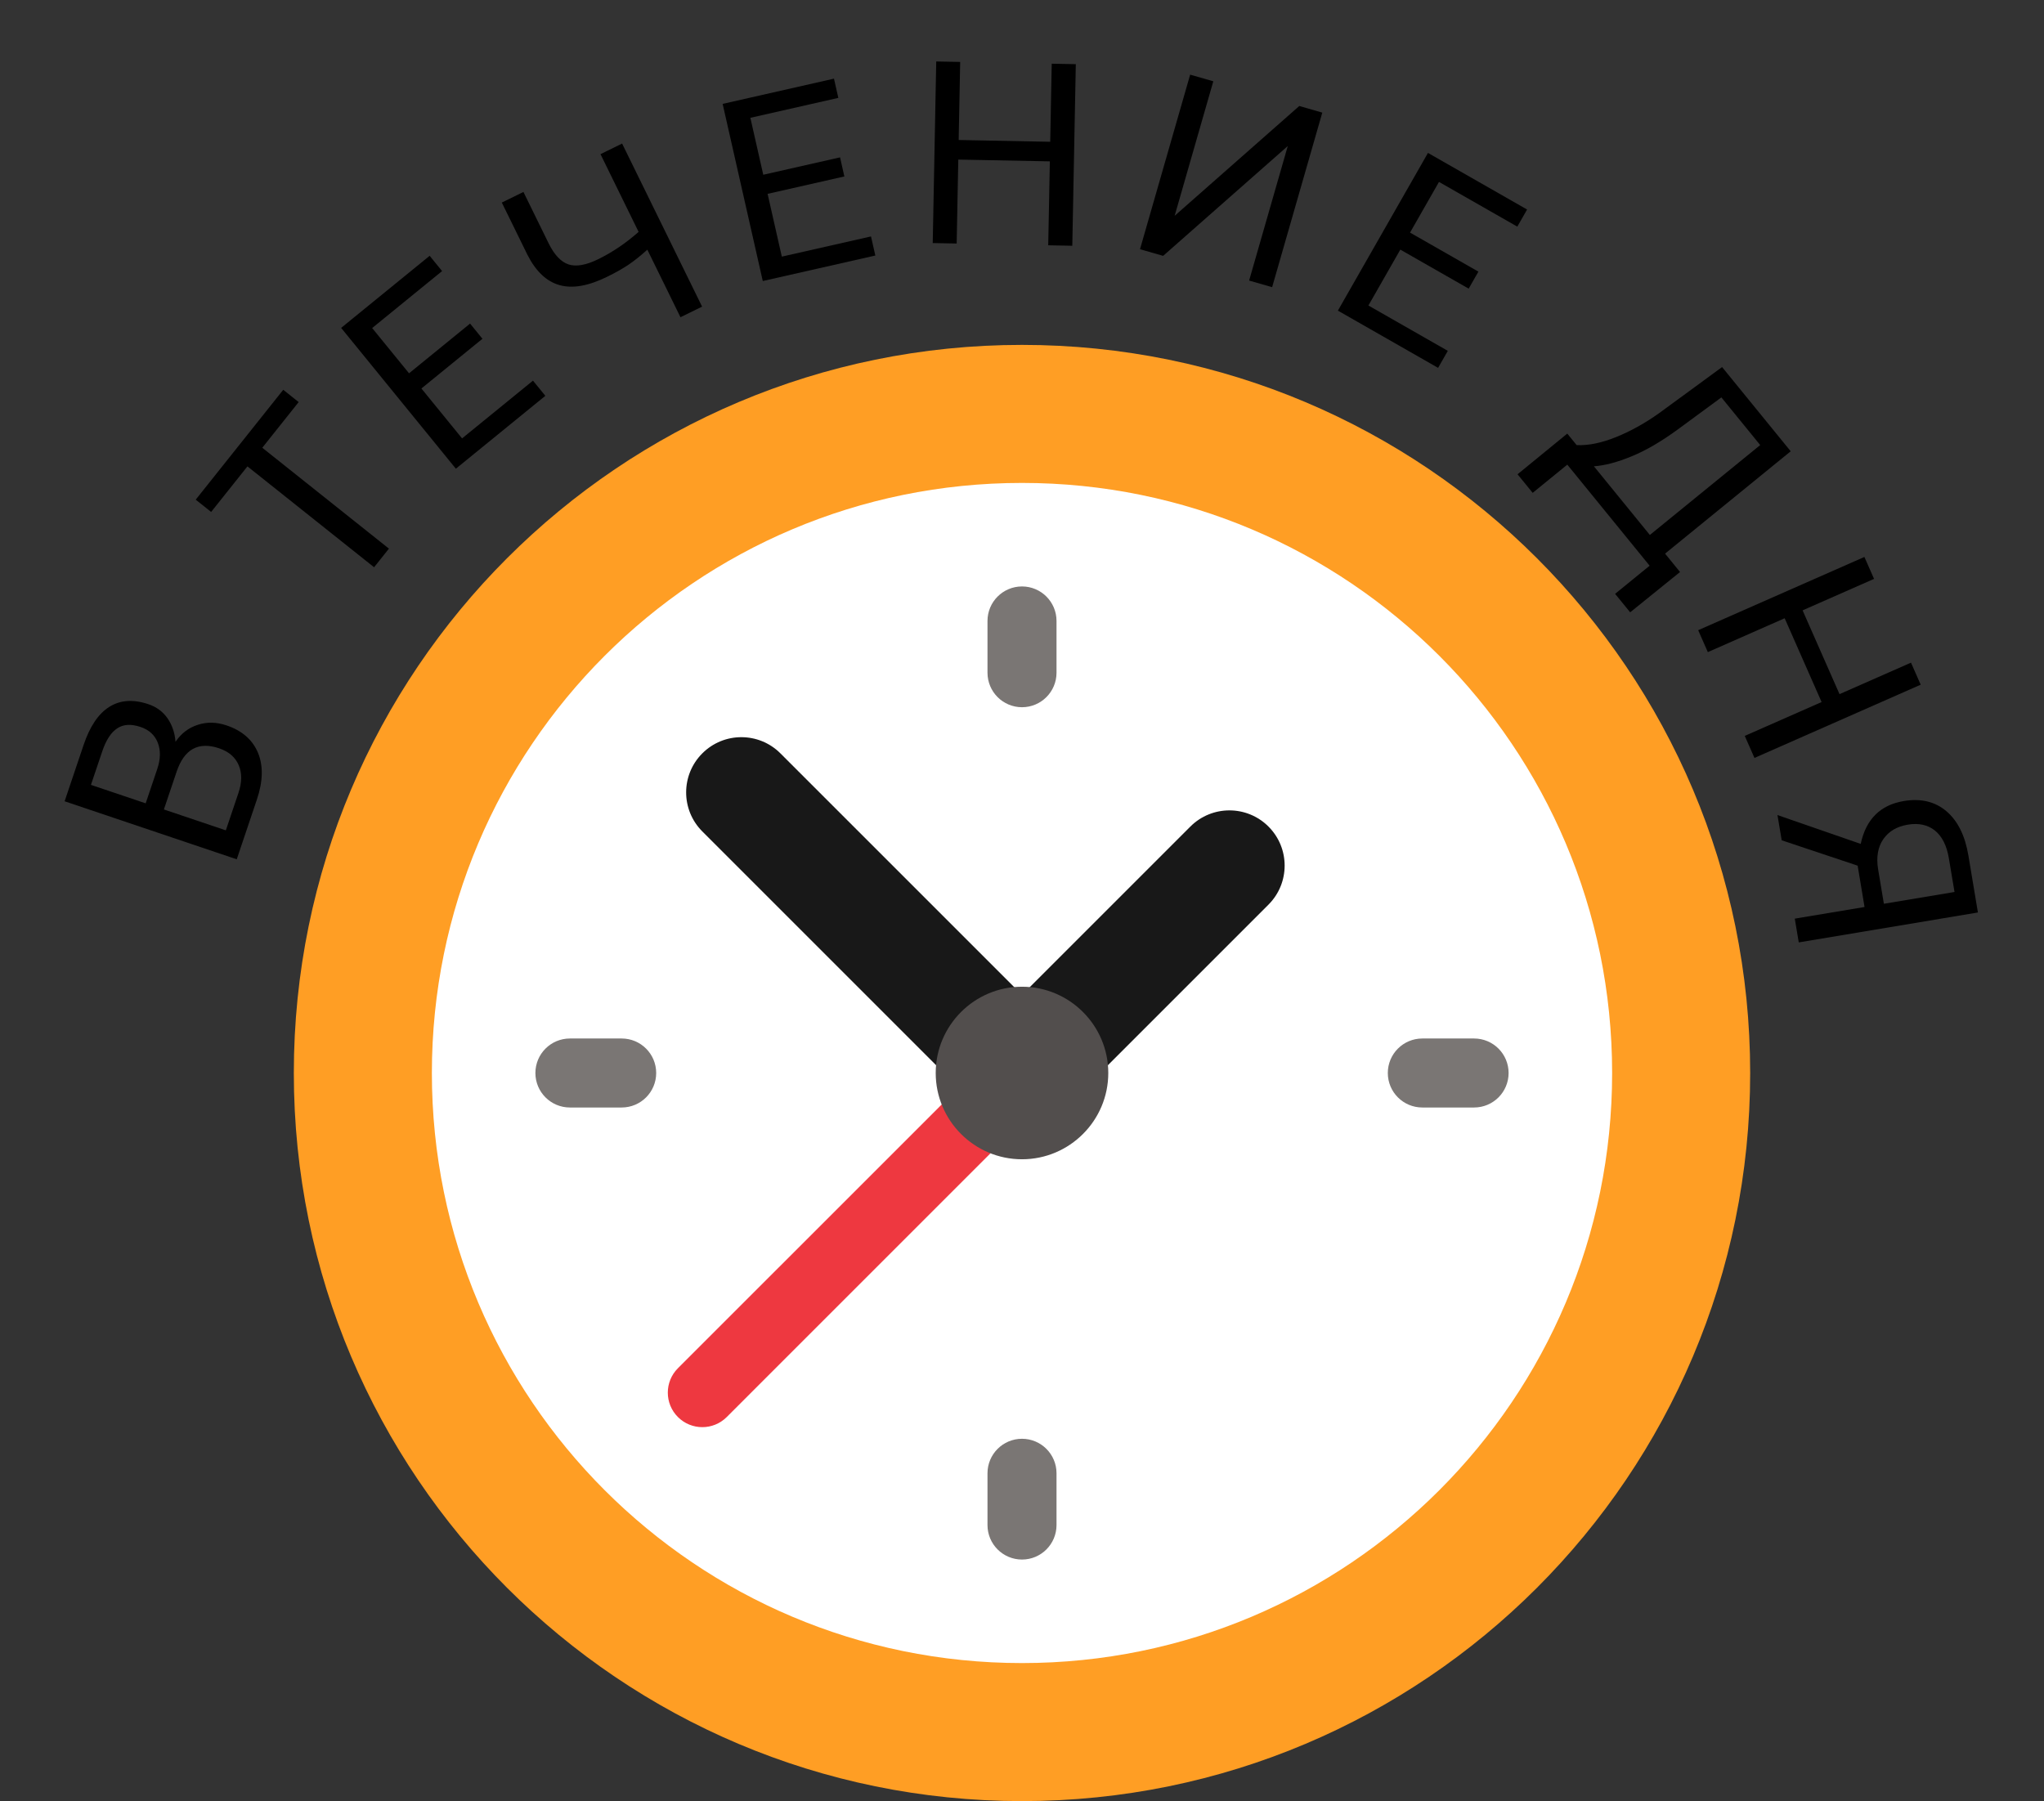<?xml version="1.0" encoding="UTF-8"?> <svg xmlns="http://www.w3.org/2000/svg" width="160" height="141" viewBox="0 0 160 141" fill="none"><rect x="0" y="0" width="160" height="141" fill="#333333" stroke="none"/> <path d="M80 141C111.48 141 137 115.48 137 84C137 52.52 111.48 27 80 27C48.52 27 23 52.52 23 84C23 115.48 48.52 141 80 141Z" fill="#FF9E24"></path> <path d="M80 130.194C105.512 130.194 126.194 109.512 126.194 84C126.194 58.488 105.512 37.806 80 37.806C54.487 37.806 33.806 58.488 33.806 84C33.806 109.512 54.487 130.194 80 130.194Z" fill="white"></path> <path d="M99.293 70.82C100.981 69.132 100.981 66.395 99.293 64.707C97.605 63.019 94.868 63.019 93.18 64.707L76.792 81.096L82.904 87.209L99.293 70.82Z" fill="#181818"></path> <path d="M77.379 82.801L53.066 107.113C52.011 108.168 52.011 109.879 53.066 110.934C53.594 111.461 54.285 111.725 54.977 111.725C55.668 111.725 56.359 111.461 56.887 110.934L81.199 86.621L77.379 82.801Z" fill="#EE3840"></path> <path d="M61.089 58.977C59.401 57.288 56.664 57.288 54.976 58.977C53.288 60.665 53.288 63.401 54.976 65.089L77.096 87.209L83.208 81.096L61.089 58.977Z" fill="#181818"></path> <path d="M80 90.754C76.276 90.754 73.246 87.724 73.246 84C73.246 80.276 76.276 77.246 80 77.246C83.724 77.246 86.754 80.276 86.754 84C86.754 87.724 83.724 90.754 80 90.754Z" fill="#524E4D"></path> <path d="M48.663 86.701H44.611C43.119 86.701 41.91 85.492 41.91 84C41.91 82.508 43.119 81.299 44.611 81.299H48.663C50.156 81.299 51.365 82.508 51.365 84C51.365 85.492 50.156 86.701 48.663 86.701Z" fill="#7A7674"></path> <path d="M80 55.365C78.508 55.365 77.299 54.155 77.299 52.663V48.611C77.299 47.12 78.508 45.91 80 45.91C81.492 45.91 82.702 47.12 82.702 48.611V52.664C82.702 54.155 81.492 55.365 80 55.365Z" fill="#7A7674"></path> <path d="M115.388 86.701H111.336C109.844 86.701 108.635 85.492 108.635 84C108.635 82.508 109.844 81.299 111.336 81.299H115.388C116.88 81.299 118.09 82.508 118.09 84C118.09 85.492 116.88 86.701 115.388 86.701Z" fill="#7A7674"></path> <path d="M80 122.09C78.508 122.09 77.299 120.88 77.299 119.389V115.336C77.299 113.845 78.508 112.635 80 112.635C81.492 112.635 82.702 113.845 82.702 115.336V119.389C82.702 120.88 81.492 122.09 80 122.09Z" fill="#7A7674"></path> <path d="M18.532 67.27L5.058 62.728L6.543 58.323C7.036 56.861 7.708 55.865 8.56 55.335C9.414 54.798 10.434 54.73 11.618 55.129C12.248 55.341 12.745 55.708 13.112 56.23C13.473 56.75 13.682 57.363 13.739 58.07C14.188 57.41 14.77 56.968 15.485 56.742C16.196 56.507 16.947 56.523 17.736 56.789C18.946 57.197 19.764 57.909 20.191 58.925C20.617 59.942 20.59 61.166 20.107 62.597L18.532 67.27ZM12.829 63.369L17.678 65.004L18.667 62.07C18.945 61.243 18.952 60.521 18.686 59.902C18.417 59.275 17.906 58.835 17.153 58.581C15.53 58.035 14.422 58.643 13.827 60.408L12.829 63.369ZM11.404 62.889L12.308 60.205C12.57 59.428 12.585 58.742 12.352 58.148C12.122 57.548 11.673 57.136 11.007 56.912C10.267 56.662 9.657 56.697 9.178 57.017C8.693 57.334 8.302 57.934 8.005 58.816L7.119 61.444L11.404 62.889Z" fill="black"></path> <path d="M23.379 31.477L20.531 35.052L30.445 42.95L29.283 44.408L19.369 36.511L16.527 40.078L15.32 39.116L22.172 30.515L23.379 31.477Z" fill="black"></path> <path d="M37.765 26.521L32.987 30.413L36.17 34.32L41.72 29.799L42.688 30.987L35.684 36.693L26.704 25.669L33.632 20.025L34.606 21.221L29.132 25.681L32.019 29.224L36.796 25.332L37.765 26.521Z" fill="black"></path> <path d="M48.697 11.239L54.959 24.005L53.266 24.834L50.673 19.547C50.145 20.024 49.648 20.42 49.179 20.737C48.708 21.048 48.151 21.361 47.508 21.676C46.053 22.39 44.816 22.605 43.8 22.32C42.783 22.036 41.946 21.246 41.289 19.951L39.281 15.857L40.973 15.027L42.96 19.078C43.401 19.963 43.917 20.505 44.506 20.701C45.102 20.895 45.876 20.758 46.829 20.291C47.939 19.746 48.993 19.034 49.989 18.153L47.005 12.068L48.697 11.239Z" fill="black"></path> <path d="M66.095 13.814L60.086 15.176L61.199 20.09L68.18 18.509L68.519 20.004L59.709 22L56.567 8.133L65.282 6.158L65.623 7.663L58.737 9.223L59.747 13.681L65.757 12.319L66.095 13.814Z" fill="black"></path> <path d="M83.937 19.239L82.053 19.203L82.18 12.632L75.013 12.493L74.886 19.064L73.012 19.028L73.286 4.812L75.161 4.848L75.043 10.96L82.209 11.099L82.327 4.987L84.212 5.023L83.937 19.239Z" fill="black"></path> <path d="M101.705 8.298L103.507 8.816L99.58 22.482L97.778 21.964L100.804 11.433L91.048 20.03L89.237 19.51L93.163 5.844L94.975 6.364L91.949 16.895L101.705 8.298Z" fill="black"></path> <path d="M114.965 22.597L109.614 19.541L107.116 23.917L113.332 27.466L112.571 28.798L104.727 24.318L111.778 11.971L119.537 16.402L118.772 17.742L112.641 14.241L110.375 18.209L115.726 21.265L114.965 22.597Z" fill="black"></path> <path d="M127.606 47.935L126.427 46.489L129.13 44.287L122.685 36.375L119.975 38.583L118.79 37.129L122.683 33.945L123.417 34.846C124.339 34.885 125.362 34.677 126.487 34.222C127.62 33.769 128.754 33.14 129.886 32.335L134.801 28.735L140.173 35.329L130.338 43.341L131.51 44.78L127.606 47.935ZM124.768 36.504L129.147 41.88L137.786 34.842L134.746 31.11L131.375 33.59C130.055 34.557 128.837 35.268 127.722 35.723C126.61 36.183 125.626 36.444 124.768 36.504Z" fill="black"></path> <path d="M137.336 59.335L136.576 57.61L142.591 54.96L139.7 48.4L133.686 51.051L132.93 49.335L145.941 43.601L146.697 45.317L141.103 47.782L143.994 54.341L149.588 51.876L150.348 53.601L137.336 59.335Z" fill="black"></path> <path d="M140.492 71.917L145.953 71.005L145.413 67.769L139.467 65.782L139.137 63.807L145.653 66.065C146.063 64.135 147.187 63.017 149.023 62.71C150.359 62.487 151.469 62.751 152.353 63.501C153.245 64.256 153.821 65.414 154.082 66.974L154.827 71.434L140.803 73.776L140.492 71.917ZM149.332 64.56C148.485 64.701 147.848 65.078 147.422 65.691C146.997 66.309 146.861 67.091 147.012 68.036L147.466 70.752L152.995 69.829L152.555 67.199C152.388 66.198 152.022 65.47 151.458 65.016C150.895 64.569 150.186 64.417 149.332 64.56Z" fill="black"></path> </svg> 